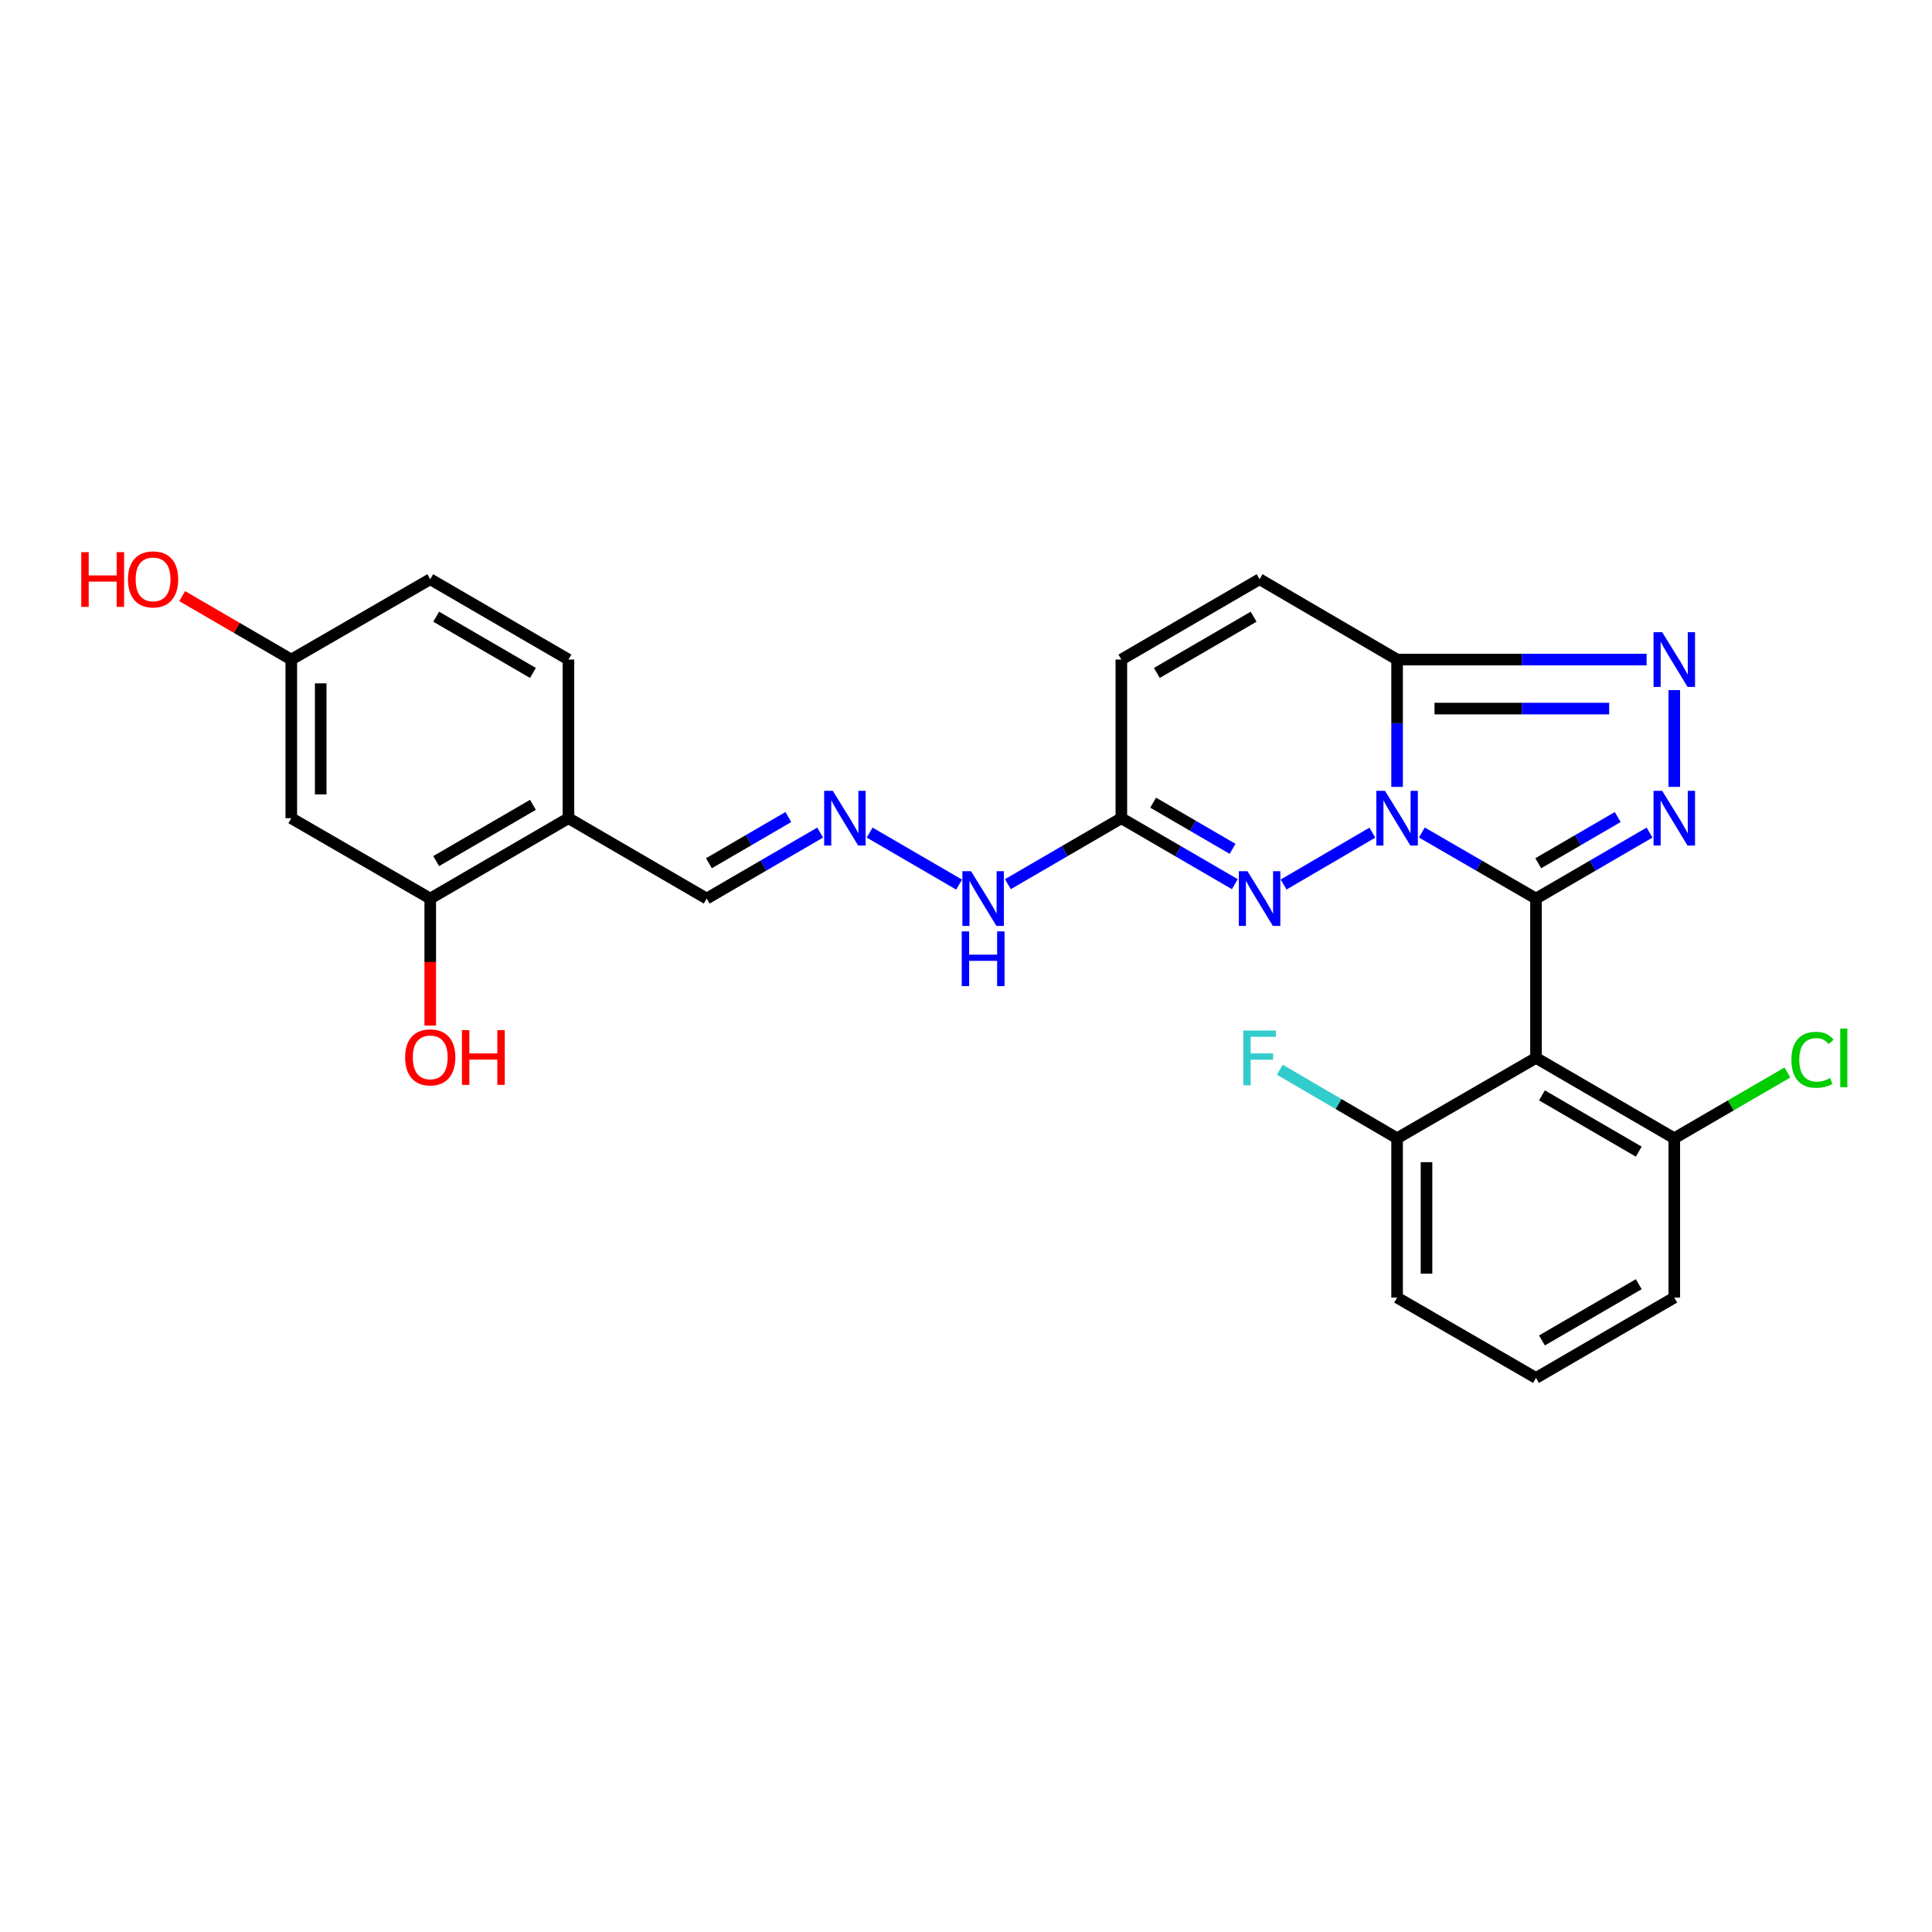 <?xml version='1.0' encoding='iso-8859-1'?>
<svg version='1.1' baseProfile='full'
              xmlns='http://www.w3.org/2000/svg'
                      xmlns:rdkit='http://www.rdkit.org/xml'
                      xmlns:xlink='http://www.w3.org/1999/xlink'
                  xml:space='preserve'
width='1000px' height='1000px' viewBox='0 0 1000 1000'>
<!-- END OF HEADER -->
<rect style='opacity:1.0;fill:#FFFFFF;stroke:none' width='1000' height='1000' x='0' y='0'> </rect>
<path class='bond-0' d='M 795.032,465.096 L 765.492,448.004' style='fill:none;fill-rule:evenodd;stroke:#000000;stroke-width:6px;stroke-linecap:butt;stroke-linejoin:miter;stroke-opacity:1' />
<path class='bond-0' d='M 765.492,448.004 L 735.952,430.913' style='fill:none;fill-rule:evenodd;stroke:#0000FF;stroke-width:6px;stroke-linecap:butt;stroke-linejoin:miter;stroke-opacity:1' />
<path class='bond-1' d='M 795.032,465.096 L 824.415,448.019' style='fill:none;fill-rule:evenodd;stroke:#000000;stroke-width:6px;stroke-linecap:butt;stroke-linejoin:miter;stroke-opacity:1' />
<path class='bond-1' d='M 824.415,448.019 L 853.797,430.942' style='fill:none;fill-rule:evenodd;stroke:#0000FF;stroke-width:6px;stroke-linecap:butt;stroke-linejoin:miter;stroke-opacity:1' />
<path class='bond-1' d='M 796.196,446.809 L 816.764,434.855' style='fill:none;fill-rule:evenodd;stroke:#000000;stroke-width:6px;stroke-linecap:butt;stroke-linejoin:miter;stroke-opacity:1' />
<path class='bond-1' d='M 816.764,434.855 L 837.332,422.902' style='fill:none;fill-rule:evenodd;stroke:#0000FF;stroke-width:6px;stroke-linecap:butt;stroke-linejoin:miter;stroke-opacity:1' />
<path class='bond-4' d='M 795.032,465.096 L 795.032,547.565' style='fill:none;fill-rule:evenodd;stroke:#000000;stroke-width:6px;stroke-linecap:butt;stroke-linejoin:miter;stroke-opacity:1' />
<path class='bond-2' d='M 723.135,407.284 L 723.135,374.334' style='fill:none;fill-rule:evenodd;stroke:#0000FF;stroke-width:6px;stroke-linecap:butt;stroke-linejoin:miter;stroke-opacity:1' />
<path class='bond-2' d='M 723.135,374.334 L 723.135,341.383' style='fill:none;fill-rule:evenodd;stroke:#000000;stroke-width:6px;stroke-linecap:butt;stroke-linejoin:miter;stroke-opacity:1' />
<path class='bond-3' d='M 710.334,430.979 L 664.388,457.831' style='fill:none;fill-rule:evenodd;stroke:#0000FF;stroke-width:6px;stroke-linecap:butt;stroke-linejoin:miter;stroke-opacity:1' />
<path class='bond-5' d='M 866.607,407.284 L 866.607,357.191' style='fill:none;fill-rule:evenodd;stroke:#0000FF;stroke-width:6px;stroke-linecap:butt;stroke-linejoin:miter;stroke-opacity:1' />
<path class='bond-7' d='M 723.135,341.383 L 651.958,299.802' style='fill:none;fill-rule:evenodd;stroke:#000000;stroke-width:6px;stroke-linecap:butt;stroke-linejoin:miter;stroke-opacity:1' />
<path class='bond-27' d='M 723.135,341.383 L 787.708,341.383' style='fill:none;fill-rule:evenodd;stroke:#000000;stroke-width:6px;stroke-linecap:butt;stroke-linejoin:miter;stroke-opacity:1' />
<path class='bond-27' d='M 787.708,341.383 L 852.28,341.383' style='fill:none;fill-rule:evenodd;stroke:#0000FF;stroke-width:6px;stroke-linecap:butt;stroke-linejoin:miter;stroke-opacity:1' />
<path class='bond-27' d='M 742.507,366.758 L 787.708,366.758' style='fill:none;fill-rule:evenodd;stroke:#000000;stroke-width:6px;stroke-linecap:butt;stroke-linejoin:miter;stroke-opacity:1' />
<path class='bond-27' d='M 787.708,366.758 L 832.908,366.758' style='fill:none;fill-rule:evenodd;stroke:#0000FF;stroke-width:6px;stroke-linecap:butt;stroke-linejoin:miter;stroke-opacity:1' />
<path class='bond-6' d='M 639.149,457.649 L 609.779,440.573' style='fill:none;fill-rule:evenodd;stroke:#0000FF;stroke-width:6px;stroke-linecap:butt;stroke-linejoin:miter;stroke-opacity:1' />
<path class='bond-6' d='M 609.779,440.573 L 580.408,423.497' style='fill:none;fill-rule:evenodd;stroke:#000000;stroke-width:6px;stroke-linecap:butt;stroke-linejoin:miter;stroke-opacity:1' />
<path class='bond-6' d='M 637.99,439.364 L 617.431,427.411' style='fill:none;fill-rule:evenodd;stroke:#0000FF;stroke-width:6px;stroke-linecap:butt;stroke-linejoin:miter;stroke-opacity:1' />
<path class='bond-6' d='M 617.431,427.411 L 596.872,415.458' style='fill:none;fill-rule:evenodd;stroke:#000000;stroke-width:6px;stroke-linecap:butt;stroke-linejoin:miter;stroke-opacity:1' />
<path class='bond-13' d='M 795.032,547.565 L 866.607,589.164' style='fill:none;fill-rule:evenodd;stroke:#000000;stroke-width:6px;stroke-linecap:butt;stroke-linejoin:miter;stroke-opacity:1' />
<path class='bond-13' d='M 798.118,566.968 L 848.22,596.087' style='fill:none;fill-rule:evenodd;stroke:#000000;stroke-width:6px;stroke-linecap:butt;stroke-linejoin:miter;stroke-opacity:1' />
<path class='bond-14' d='M 795.032,547.565 L 723.135,589.164' style='fill:none;fill-rule:evenodd;stroke:#000000;stroke-width:6px;stroke-linecap:butt;stroke-linejoin:miter;stroke-opacity:1' />
<path class='bond-8' d='M 580.408,423.497 L 580.408,341.383' style='fill:none;fill-rule:evenodd;stroke:#000000;stroke-width:6px;stroke-linecap:butt;stroke-linejoin:miter;stroke-opacity:1' />
<path class='bond-15' d='M 580.408,423.497 L 551.042,440.573' style='fill:none;fill-rule:evenodd;stroke:#000000;stroke-width:6px;stroke-linecap:butt;stroke-linejoin:miter;stroke-opacity:1' />
<path class='bond-15' d='M 551.042,440.573 L 521.676,457.648' style='fill:none;fill-rule:evenodd;stroke:#0000FF;stroke-width:6px;stroke-linecap:butt;stroke-linejoin:miter;stroke-opacity:1' />
<path class='bond-29' d='M 651.958,299.802 L 580.408,341.383' style='fill:none;fill-rule:evenodd;stroke:#000000;stroke-width:6px;stroke-linecap:butt;stroke-linejoin:miter;stroke-opacity:1' />
<path class='bond-29' d='M 648.876,319.202 L 598.791,348.309' style='fill:none;fill-rule:evenodd;stroke:#000000;stroke-width:6px;stroke-linecap:butt;stroke-linejoin:miter;stroke-opacity:1' />
<path class='bond-9' d='M 222.694,465.096 L 294.227,423.497' style='fill:none;fill-rule:evenodd;stroke:#000000;stroke-width:6px;stroke-linecap:butt;stroke-linejoin:miter;stroke-opacity:1' />
<path class='bond-9' d='M 225.77,445.694 L 275.843,416.576' style='fill:none;fill-rule:evenodd;stroke:#000000;stroke-width:6px;stroke-linecap:butt;stroke-linejoin:miter;stroke-opacity:1' />
<path class='bond-12' d='M 222.694,465.096 L 150.772,423.497' style='fill:none;fill-rule:evenodd;stroke:#000000;stroke-width:6px;stroke-linecap:butt;stroke-linejoin:miter;stroke-opacity:1' />
<path class='bond-21' d='M 222.694,465.096 L 222.694,497.966' style='fill:none;fill-rule:evenodd;stroke:#000000;stroke-width:6px;stroke-linecap:butt;stroke-linejoin:miter;stroke-opacity:1' />
<path class='bond-21' d='M 222.694,497.966 L 222.694,530.837' style='fill:none;fill-rule:evenodd;stroke:#FF0000;stroke-width:6px;stroke-linecap:butt;stroke-linejoin:miter;stroke-opacity:1' />
<path class='bond-10' d='M 294.227,423.497 L 365.776,465.096' style='fill:none;fill-rule:evenodd;stroke:#000000;stroke-width:6px;stroke-linecap:butt;stroke-linejoin:miter;stroke-opacity:1' />
<path class='bond-17' d='M 294.227,423.497 L 294.227,341.383' style='fill:none;fill-rule:evenodd;stroke:#000000;stroke-width:6px;stroke-linecap:butt;stroke-linejoin:miter;stroke-opacity:1' />
<path class='bond-11' d='M 450.127,430.944 L 496.428,457.864' style='fill:none;fill-rule:evenodd;stroke:#0000FF;stroke-width:6px;stroke-linecap:butt;stroke-linejoin:miter;stroke-opacity:1' />
<path class='bond-16' d='M 424.509,430.945 L 395.142,448.02' style='fill:none;fill-rule:evenodd;stroke:#0000FF;stroke-width:6px;stroke-linecap:butt;stroke-linejoin:miter;stroke-opacity:1' />
<path class='bond-16' d='M 395.142,448.02 L 365.776,465.096' style='fill:none;fill-rule:evenodd;stroke:#000000;stroke-width:6px;stroke-linecap:butt;stroke-linejoin:miter;stroke-opacity:1' />
<path class='bond-16' d='M 408.046,422.906 L 387.489,434.859' style='fill:none;fill-rule:evenodd;stroke:#0000FF;stroke-width:6px;stroke-linecap:butt;stroke-linejoin:miter;stroke-opacity:1' />
<path class='bond-16' d='M 387.489,434.859 L 366.933,446.811' style='fill:none;fill-rule:evenodd;stroke:#000000;stroke-width:6px;stroke-linecap:butt;stroke-linejoin:miter;stroke-opacity:1' />
<path class='bond-30' d='M 150.772,423.497 L 150.772,341.383' style='fill:none;fill-rule:evenodd;stroke:#000000;stroke-width:6px;stroke-linecap:butt;stroke-linejoin:miter;stroke-opacity:1' />
<path class='bond-30' d='M 165.997,411.18 L 165.997,353.7' style='fill:none;fill-rule:evenodd;stroke:#000000;stroke-width:6px;stroke-linecap:butt;stroke-linejoin:miter;stroke-opacity:1' />
<path class='bond-19' d='M 866.607,589.164 L 895.883,572.141' style='fill:none;fill-rule:evenodd;stroke:#000000;stroke-width:6px;stroke-linecap:butt;stroke-linejoin:miter;stroke-opacity:1' />
<path class='bond-19' d='M 895.883,572.141 L 925.159,555.118' style='fill:none;fill-rule:evenodd;stroke:#00CC00;stroke-width:6px;stroke-linecap:butt;stroke-linejoin:miter;stroke-opacity:1' />
<path class='bond-25' d='M 866.607,589.164 L 866.607,671.625' style='fill:none;fill-rule:evenodd;stroke:#000000;stroke-width:6px;stroke-linecap:butt;stroke-linejoin:miter;stroke-opacity:1' />
<path class='bond-20' d='M 723.135,589.164 L 692.787,571.427' style='fill:none;fill-rule:evenodd;stroke:#000000;stroke-width:6px;stroke-linecap:butt;stroke-linejoin:miter;stroke-opacity:1' />
<path class='bond-20' d='M 692.787,571.427 L 662.439,553.691' style='fill:none;fill-rule:evenodd;stroke:#33CCCC;stroke-width:6px;stroke-linecap:butt;stroke-linejoin:miter;stroke-opacity:1' />
<path class='bond-26' d='M 723.135,589.164 L 723.135,671.625' style='fill:none;fill-rule:evenodd;stroke:#000000;stroke-width:6px;stroke-linecap:butt;stroke-linejoin:miter;stroke-opacity:1' />
<path class='bond-26' d='M 738.361,601.533 L 738.361,659.255' style='fill:none;fill-rule:evenodd;stroke:#000000;stroke-width:6px;stroke-linecap:butt;stroke-linejoin:miter;stroke-opacity:1' />
<path class='bond-22' d='M 294.227,341.383 L 222.694,299.802' style='fill:none;fill-rule:evenodd;stroke:#000000;stroke-width:6px;stroke-linecap:butt;stroke-linejoin:miter;stroke-opacity:1' />
<path class='bond-22' d='M 275.845,348.309 L 225.772,319.202' style='fill:none;fill-rule:evenodd;stroke:#000000;stroke-width:6px;stroke-linecap:butt;stroke-linejoin:miter;stroke-opacity:1' />
<path class='bond-18' d='M 150.772,341.383 L 222.694,299.802' style='fill:none;fill-rule:evenodd;stroke:#000000;stroke-width:6px;stroke-linecap:butt;stroke-linejoin:miter;stroke-opacity:1' />
<path class='bond-23' d='M 150.772,341.383 L 122.536,324.971' style='fill:none;fill-rule:evenodd;stroke:#000000;stroke-width:6px;stroke-linecap:butt;stroke-linejoin:miter;stroke-opacity:1' />
<path class='bond-23' d='M 122.536,324.971 L 94.3,308.56' style='fill:none;fill-rule:evenodd;stroke:#FF0000;stroke-width:6px;stroke-linecap:butt;stroke-linejoin:miter;stroke-opacity:1' />
<path class='bond-24' d='M 795.032,713.215 L 723.135,671.625' style='fill:none;fill-rule:evenodd;stroke:#000000;stroke-width:6px;stroke-linecap:butt;stroke-linejoin:miter;stroke-opacity:1' />
<path class='bond-28' d='M 795.032,713.215 L 866.607,671.625' style='fill:none;fill-rule:evenodd;stroke:#000000;stroke-width:6px;stroke-linecap:butt;stroke-linejoin:miter;stroke-opacity:1' />
<path class='bond-28' d='M 798.119,693.812 L 848.221,664.699' style='fill:none;fill-rule:evenodd;stroke:#000000;stroke-width:6px;stroke-linecap:butt;stroke-linejoin:miter;stroke-opacity:1' />
<path  class='atom-1' d='M 716.875 409.337
L 726.155 424.337
Q 727.075 425.817, 728.555 428.497
Q 730.035 431.177, 730.115 431.337
L 730.115 409.337
L 733.875 409.337
L 733.875 437.657
L 729.995 437.657
L 720.035 421.257
Q 718.875 419.337, 717.635 417.137
Q 716.435 414.937, 716.075 414.257
L 716.075 437.657
L 712.395 437.657
L 712.395 409.337
L 716.875 409.337
' fill='#0000FF'/>
<path  class='atom-2' d='M 860.347 409.337
L 869.627 424.337
Q 870.547 425.817, 872.027 428.497
Q 873.507 431.177, 873.587 431.337
L 873.587 409.337
L 877.347 409.337
L 877.347 437.657
L 873.467 437.657
L 863.507 421.257
Q 862.347 419.337, 861.107 417.137
Q 859.907 414.937, 859.547 414.257
L 859.547 437.657
L 855.867 437.657
L 855.867 409.337
L 860.347 409.337
' fill='#0000FF'/>
<path  class='atom-4' d='M 645.698 450.936
L 654.978 465.936
Q 655.898 467.416, 657.378 470.096
Q 658.858 472.776, 658.938 472.936
L 658.938 450.936
L 662.698 450.936
L 662.698 479.256
L 658.818 479.256
L 648.858 462.856
Q 647.698 460.936, 646.458 458.736
Q 645.258 456.536, 644.898 455.856
L 644.898 479.256
L 641.218 479.256
L 641.218 450.936
L 645.698 450.936
' fill='#0000FF'/>
<path  class='atom-6' d='M 860.347 327.223
L 869.627 342.223
Q 870.547 343.703, 872.027 346.383
Q 873.507 349.063, 873.587 349.223
L 873.587 327.223
L 877.347 327.223
L 877.347 355.543
L 873.467 355.543
L 863.507 339.143
Q 862.347 337.223, 861.107 335.023
Q 859.907 332.823, 859.547 332.143
L 859.547 355.543
L 855.867 355.543
L 855.867 327.223
L 860.347 327.223
' fill='#0000FF'/>
<path  class='atom-12' d='M 431.058 409.337
L 440.338 424.337
Q 441.258 425.817, 442.738 428.497
Q 444.218 431.177, 444.298 431.337
L 444.298 409.337
L 448.058 409.337
L 448.058 437.657
L 444.178 437.657
L 434.218 421.257
Q 433.058 419.337, 431.818 417.137
Q 430.618 414.937, 430.258 414.257
L 430.258 437.657
L 426.578 437.657
L 426.578 409.337
L 431.058 409.337
' fill='#0000FF'/>
<path  class='atom-16' d='M 502.607 450.936
L 511.887 465.936
Q 512.807 467.416, 514.287 470.096
Q 515.767 472.776, 515.847 472.936
L 515.847 450.936
L 519.607 450.936
L 519.607 479.256
L 515.727 479.256
L 505.767 462.856
Q 504.607 460.936, 503.367 458.736
Q 502.167 456.536, 501.807 455.856
L 501.807 479.256
L 498.127 479.256
L 498.127 450.936
L 502.607 450.936
' fill='#0000FF'/>
<path  class='atom-16' d='M 497.787 482.088
L 501.627 482.088
L 501.627 494.128
L 516.107 494.128
L 516.107 482.088
L 519.947 482.088
L 519.947 510.408
L 516.107 510.408
L 516.107 497.328
L 501.627 497.328
L 501.627 510.408
L 497.787 510.408
L 497.787 482.088
' fill='#0000FF'/>
<path  class='atom-20' d='M 927.228 548.545
Q 927.228 541.505, 930.508 537.825
Q 933.828 534.105, 940.108 534.105
Q 945.948 534.105, 949.068 538.225
L 946.428 540.385
Q 944.148 537.385, 940.108 537.385
Q 935.828 537.385, 933.548 540.265
Q 931.308 543.105, 931.308 548.545
Q 931.308 554.145, 933.628 557.025
Q 935.988 559.905, 940.548 559.905
Q 943.668 559.905, 947.308 558.025
L 948.428 561.025
Q 946.948 561.985, 944.708 562.545
Q 942.468 563.105, 939.988 563.105
Q 933.828 563.105, 930.508 559.345
Q 927.228 555.585, 927.228 548.545
' fill='#00CC00'/>
<path  class='atom-20' d='M 952.508 532.385
L 956.188 532.385
L 956.188 562.745
L 952.508 562.745
L 952.508 532.385
' fill='#00CC00'/>
<path  class='atom-21' d='M 643.538 533.405
L 660.378 533.405
L 660.378 536.645
L 647.338 536.645
L 647.338 545.245
L 658.938 545.245
L 658.938 548.525
L 647.338 548.525
L 647.338 561.725
L 643.538 561.725
L 643.538 533.405
' fill='#33CCCC'/>
<path  class='atom-22' d='M 209.694 547.29
Q 209.694 540.49, 213.054 536.69
Q 216.414 532.89, 222.694 532.89
Q 228.974 532.89, 232.334 536.69
Q 235.694 540.49, 235.694 547.29
Q 235.694 554.17, 232.294 558.09
Q 228.894 561.97, 222.694 561.97
Q 216.454 561.97, 213.054 558.09
Q 209.694 554.21, 209.694 547.29
M 222.694 558.77
Q 227.014 558.77, 229.334 555.89
Q 231.694 552.97, 231.694 547.29
Q 231.694 541.73, 229.334 538.93
Q 227.014 536.09, 222.694 536.09
Q 218.374 536.09, 216.014 538.89
Q 213.694 541.69, 213.694 547.29
Q 213.694 553.01, 216.014 555.89
Q 218.374 558.77, 222.694 558.77
' fill='#FF0000'/>
<path  class='atom-22' d='M 239.094 533.21
L 242.934 533.21
L 242.934 545.25
L 257.414 545.25
L 257.414 533.21
L 261.254 533.21
L 261.254 561.53
L 257.414 561.53
L 257.414 548.45
L 242.934 548.45
L 242.934 561.53
L 239.094 561.53
L 239.094 533.21
' fill='#FF0000'/>
<path  class='atom-24' d='M 42.071 285.802
L 45.911 285.802
L 45.911 297.842
L 60.391 297.842
L 60.391 285.802
L 64.231 285.802
L 64.231 314.122
L 60.391 314.122
L 60.391 301.042
L 45.911 301.042
L 45.911 314.122
L 42.071 314.122
L 42.071 285.802
' fill='#FF0000'/>
<path  class='atom-24' d='M 66.231 299.882
Q 66.231 293.082, 69.591 289.282
Q 72.951 285.482, 79.231 285.482
Q 85.511 285.482, 88.871 289.282
Q 92.231 293.082, 92.231 299.882
Q 92.231 306.762, 88.831 310.682
Q 85.431 314.562, 79.231 314.562
Q 72.991 314.562, 69.591 310.682
Q 66.231 306.802, 66.231 299.882
M 79.231 311.362
Q 83.551 311.362, 85.871 308.482
Q 88.231 305.562, 88.231 299.882
Q 88.231 294.322, 85.871 291.522
Q 83.551 288.682, 79.231 288.682
Q 74.911 288.682, 72.551 291.482
Q 70.231 294.282, 70.231 299.882
Q 70.231 305.602, 72.551 308.482
Q 74.911 311.362, 79.231 311.362
' fill='#FF0000'/>
</svg>
